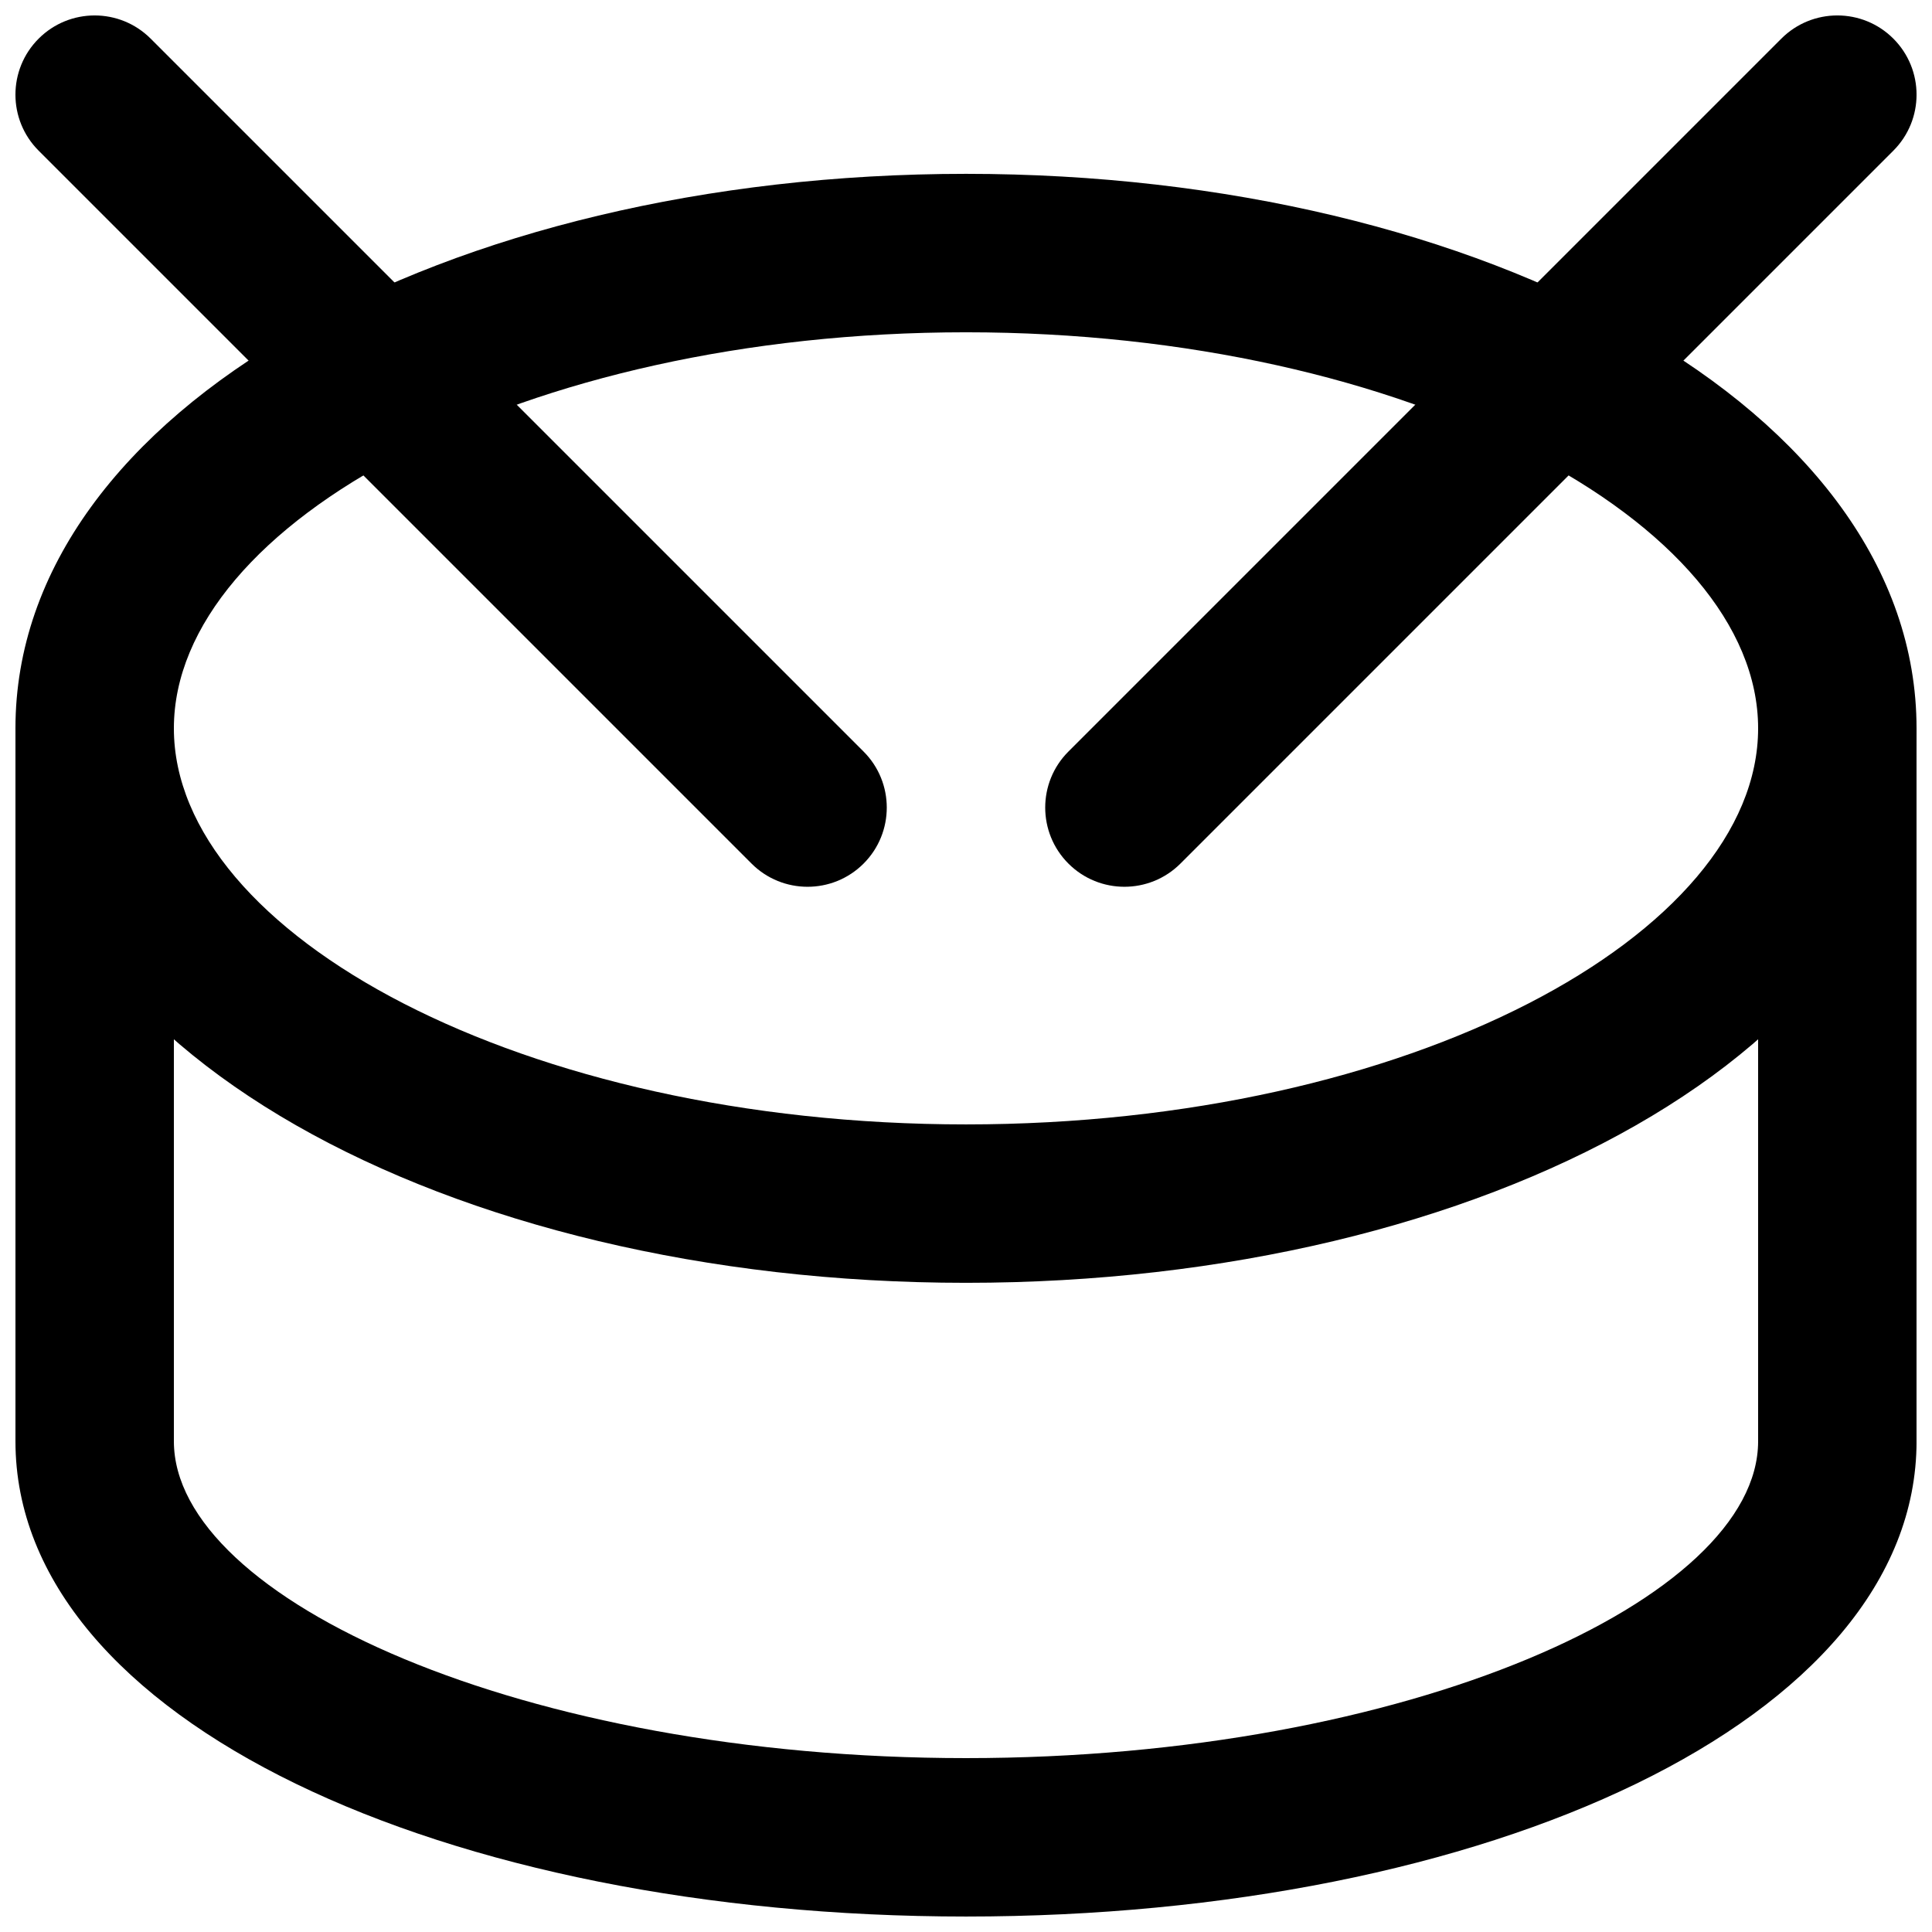 <?xml version="1.0" encoding="UTF-8"?>
<!-- Uploaded to: ICON Repo, www.iconrepo.com, Generator: ICON Repo Mixer Tools -->
<svg width="800px" height="800px" version="1.1" viewBox="144 144 512 512" xmlns="http://www.w3.org/2000/svg">
 <defs>
  <clipPath id="d">
   <path d="m148.09 190h503.81v294h-503.81z"/>
  </clipPath>
  <clipPath id="c">
   <path d="m148.09 337h503.81v314.9h-503.81z"/>
  </clipPath>
  <clipPath id="b">
   <path d="m148.09 148.09h231.91v231.91h-231.91z"/>
  </clipPath>
  <clipPath id="a">
   <path d="m420 148.09h231.9v231.91h-231.9z"/>
  </clipPath>
 </defs>
 <g>
  <g clip-path="url(#d)">
   <path d="m609.92 337.02c0 54.539-92.441 104.96-209.92 104.96-117.48 0-209.92-50.422-209.92-104.96 0-54.539 92.441-104.96 209.92-104.96 117.48 0 209.92 50.422 209.92 104.96zm41.984 0c0-84.59-114.32-146.95-251.9-146.95-137.59 0-251.91 62.355-251.91 146.95 0 84.59 114.32 146.94 251.91 146.94 137.58 0 251.9-62.352 251.9-146.94z" fill-rule="evenodd"/>
  </g>
  <g clip-path="url(#c)">
   <path d="m609.92 337.02v188.93c0 41.848-92.66 83.969-209.92 83.969-117.26 0-209.92-42.121-209.92-83.969v-188.93h-41.984v188.93c0 74.078 114.12 125.95 251.91 125.95 137.78 0 251.9-51.875 251.9-125.95v-188.93z" fill-rule="evenodd"/>
  </g>
  <g clip-path="url(#b)">
   <path d="m154.24 183.93 188.93 188.93c8.195 8.195 21.488 8.195 29.688 0 8.195-8.199 8.195-21.492 0-29.688l-188.93-188.93c-8.199-8.199-21.488-8.199-29.688 0-8.199 8.199-8.199 21.488 0 29.688z" fill-rule="evenodd"/>
  </g>
  <g clip-path="url(#a)">
   <path d="m616.07 154.24-188.93 188.93c-8.199 8.195-8.199 21.488 0 29.688 8.195 8.195 21.488 8.195 29.688 0l188.93-188.93c8.199-8.199 8.199-21.488 0-29.688-8.195-8.199-21.488-8.199-29.688 0z" fill-rule="evenodd"/>
  </g>
 </g>
</svg>